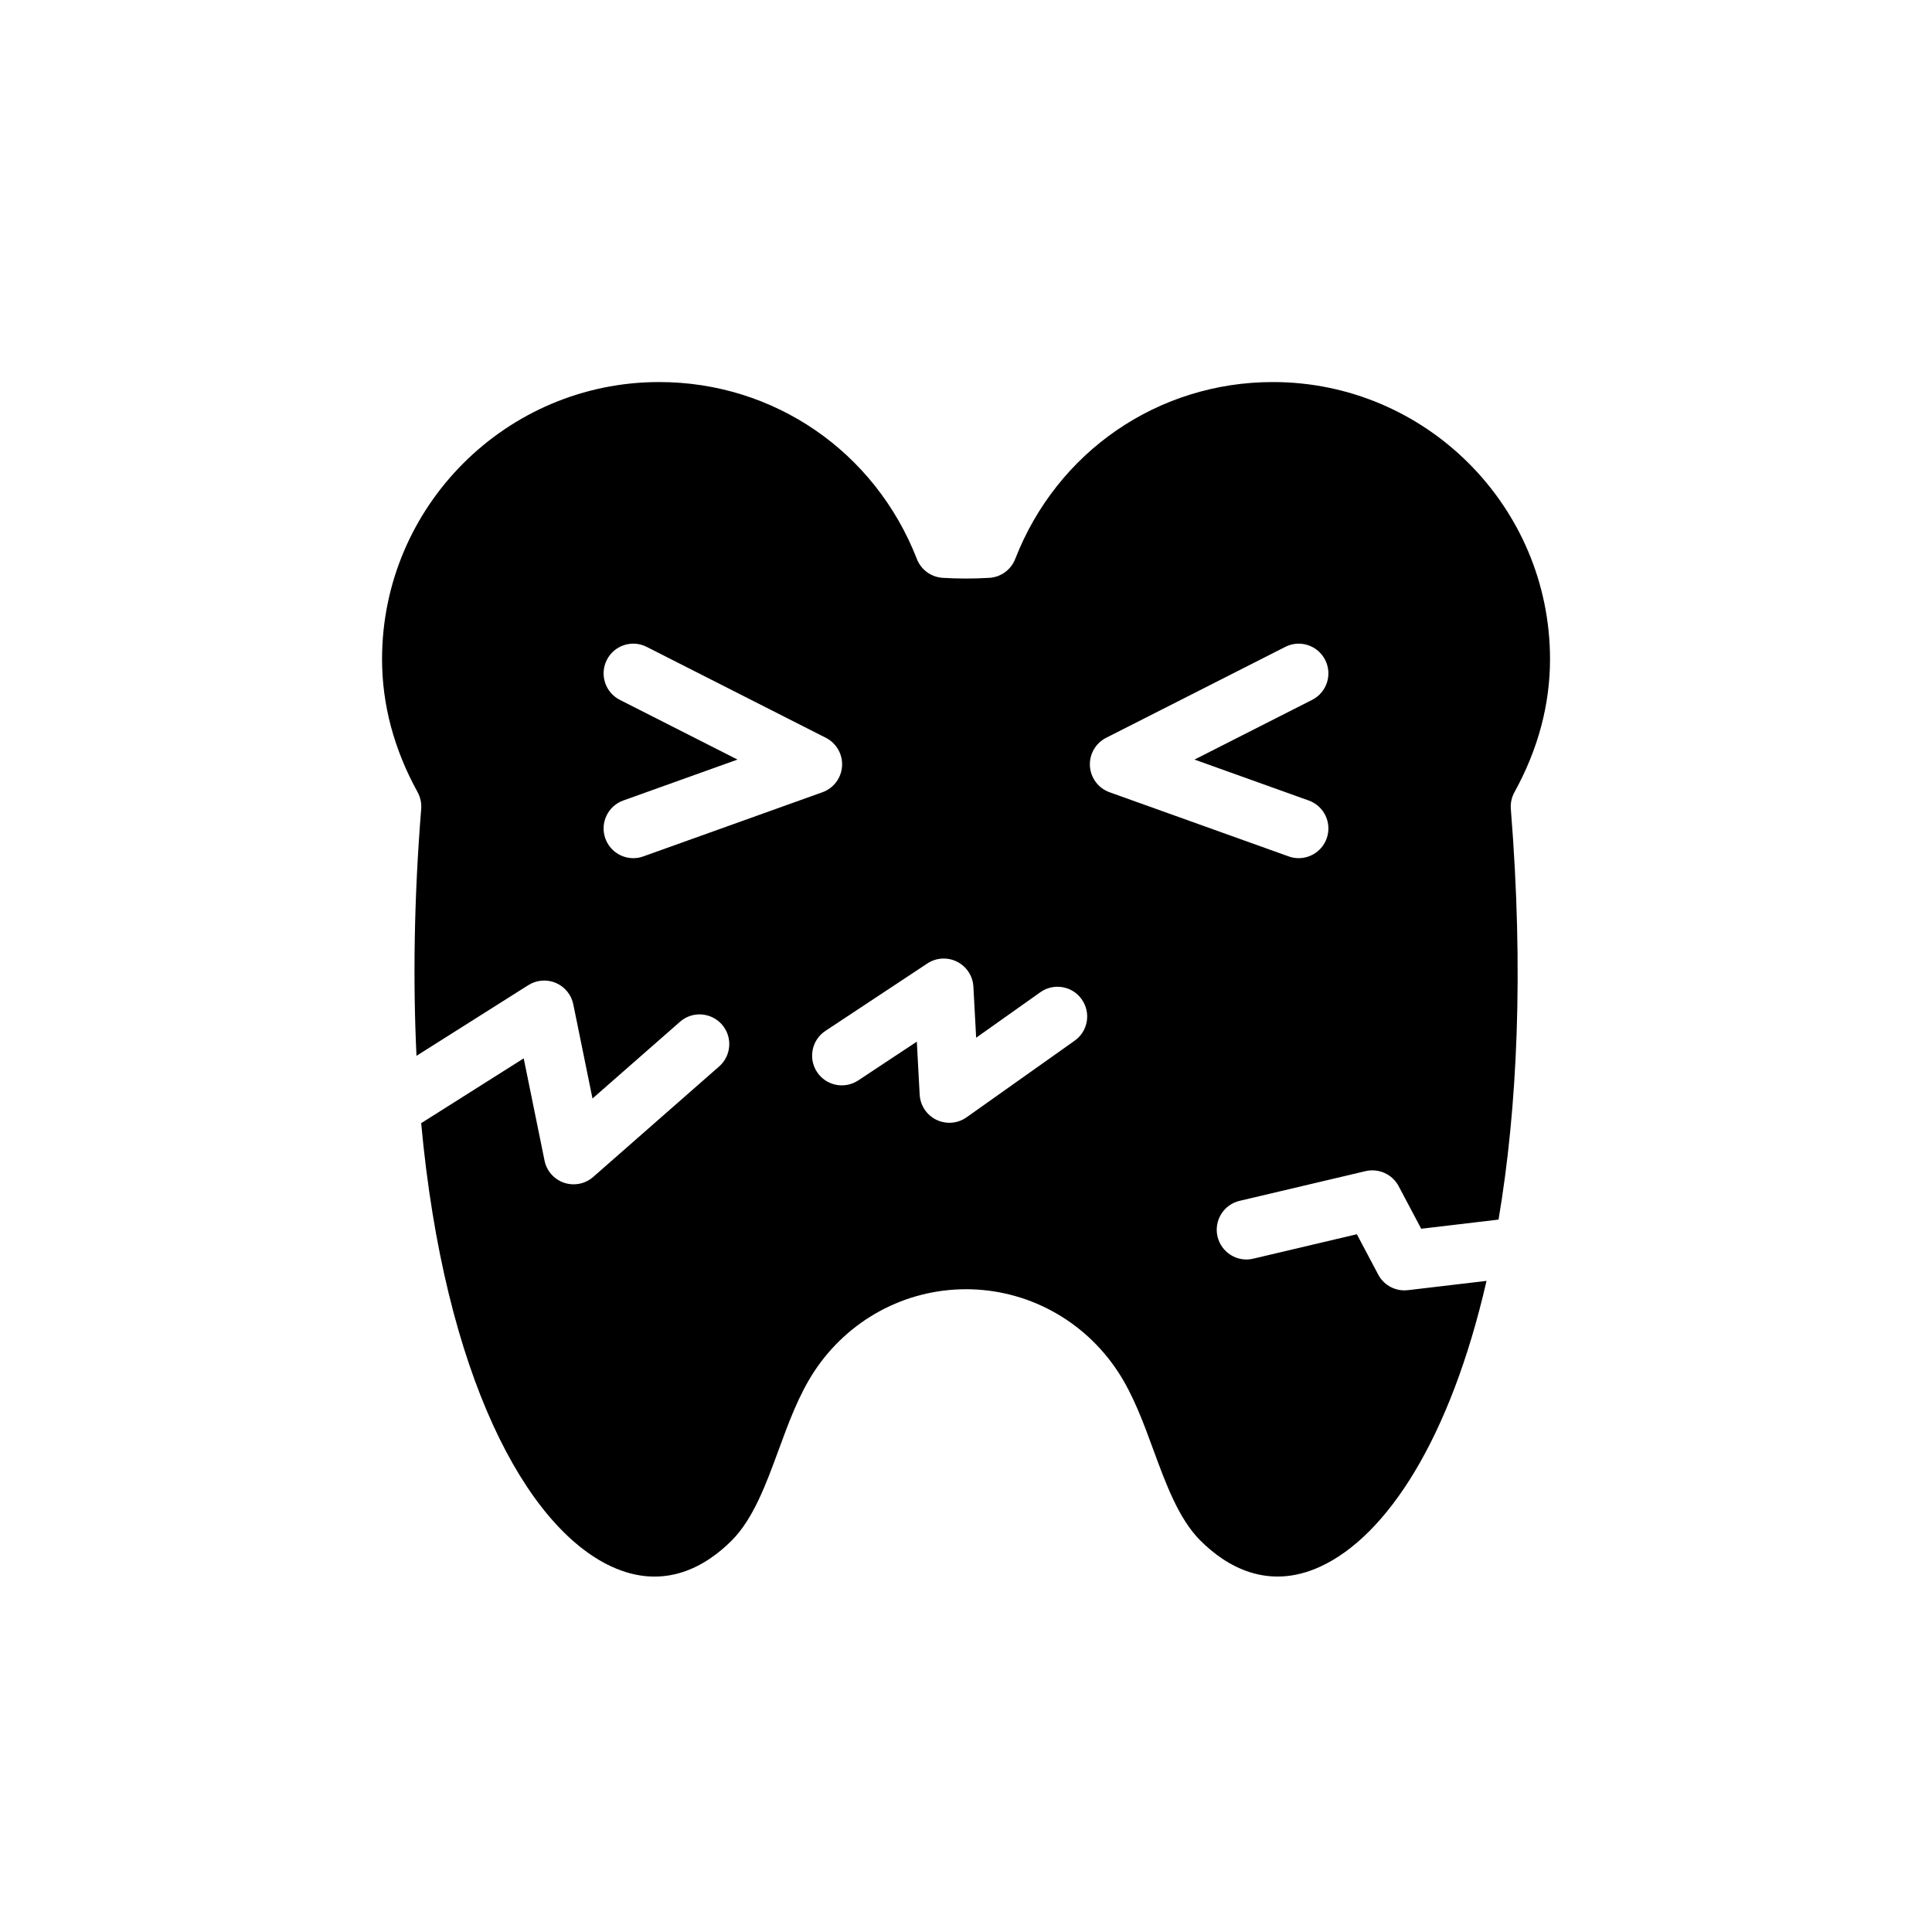<?xml version="1.0" encoding="UTF-8"?>
<!-- Uploaded to: SVG Repo, www.svgrepo.com, Generator: SVG Repo Mixer Tools -->
<svg fill="#000000" width="800px" height="800px" version="1.1" viewBox="144 144 512 512" xmlns="http://www.w3.org/2000/svg">
 <path d="m255.62 358.38c-1.918 23.867-2.188 45.617-1.246 65.426l29.637-18.73c2.191-1.383 4.914-1.605 7.297-0.59 2.375 1.016 4.106 3.137 4.621 5.668l5.09 24.965 23.188-20.336c3.25-2.875 8.227-2.543 11.109 0.723 2.867 3.269 2.535 8.246-0.73 11.109l-33.379 29.285c-1.453 1.281-3.305 1.957-5.188 1.957-0.844 0-1.691-0.133-2.516-0.41-2.66-0.895-4.644-3.141-5.195-5.887l-5.519-27.078-27.172 17.172c6.168 66.98 27.75 107.01 50.441 117.5 14.09 6.508 25.109-0.148 31.855-6.898 5.727-5.727 9.133-15.016 12.43-24 2.644-7.223 5.391-14.688 9.48-20.871 8.996-13.605 24.02-21.723 40.18-21.723s31.18 8.117 40.184 21.719c4.09 6.18 6.836 13.645 9.48 20.867 3.297 8.984 6.703 18.273 12.43 24 6.742 6.738 17.766 13.402 31.855 6.898 17.5-8.086 34.359-33.703 43.996-75.699l-20.832 2.461c-0.309 0.035-0.613 0.055-0.922 0.055-2.891 0-5.582-1.59-6.957-4.191l-5.656-10.684-27.453 6.473c-4.219 1.023-8.465-1.621-9.473-5.856-0.992-4.231 1.621-8.473 5.859-9.469l33.371-7.871c3.484-0.809 7.09 0.812 8.766 3.977l5.981 11.289 20.496-2.422c5.004-29.641 6.703-65.961 3.258-108.83-0.121-1.543 0.207-3.082 0.961-4.438 6.25-11.332 9.426-23.188 9.426-35.246 0-40.496-32.949-73.445-73.445-73.445-30.395 0-57.195 18.402-68.289 46.887-1.113 2.867-3.797 4.82-6.863 5-4.09 0.246-8.242 0.246-12.332 0-3.066-0.18-5.75-2.133-6.863-5-11.094-28.48-37.891-46.887-68.289-46.887-40.496 0-73.445 32.949-73.445 73.445 0 12.059 3.176 23.914 9.426 35.246 0.742 1.363 1.074 2.902 0.949 4.445zm181.52-18.855 47.469-24.09c3.859-1.984 8.609-0.422 10.578 3.457 1.969 3.879 0.422 8.613-3.461 10.582l-31.172 15.82 30.266 10.844c4.098 1.465 6.227 5.973 4.758 10.066-1.152 3.215-4.184 5.215-7.41 5.219-0.883 0-1.777-0.148-2.652-0.465l-47.469-17.004c-2.961-1.062-5.004-3.777-5.203-6.914-0.199-3.141 1.492-6.094 4.297-7.516zm-47.387 59.809c2.344-1.562 5.367-1.738 7.879-0.469 2.523 1.27 4.176 3.789 4.328 6.609l0.73 13.535 17.004-12.055c3.551-2.519 8.465-1.68 10.969 1.871 2.516 3.547 1.684 8.461-1.867 10.973l-28.652 20.305c-1.352 0.961-2.945 1.449-4.551 1.449-1.168 0-2.336-0.258-3.43-0.785-2.574-1.25-4.273-3.801-4.438-6.664l-0.754-14.055-15.535 10.281c-3.637 2.394-8.512 1.402-10.91-2.223-2.398-3.625-1.406-8.512 2.223-10.91zm-81.48-69.859c-3.883-1.969-5.426-6.703-3.461-10.582 1.953-3.879 6.703-5.438 10.578-3.457l47.469 24.09c2.805 1.422 4.496 4.375 4.297 7.516-0.199 3.137-2.246 5.856-5.203 6.914l-47.469 17.004c-0.875 0.316-1.77 0.465-2.652 0.465-3.231 0-6.258-2.008-7.41-5.219-1.469-4.094 0.66-8.602 4.758-10.066l30.266-10.844z"/>
</svg>